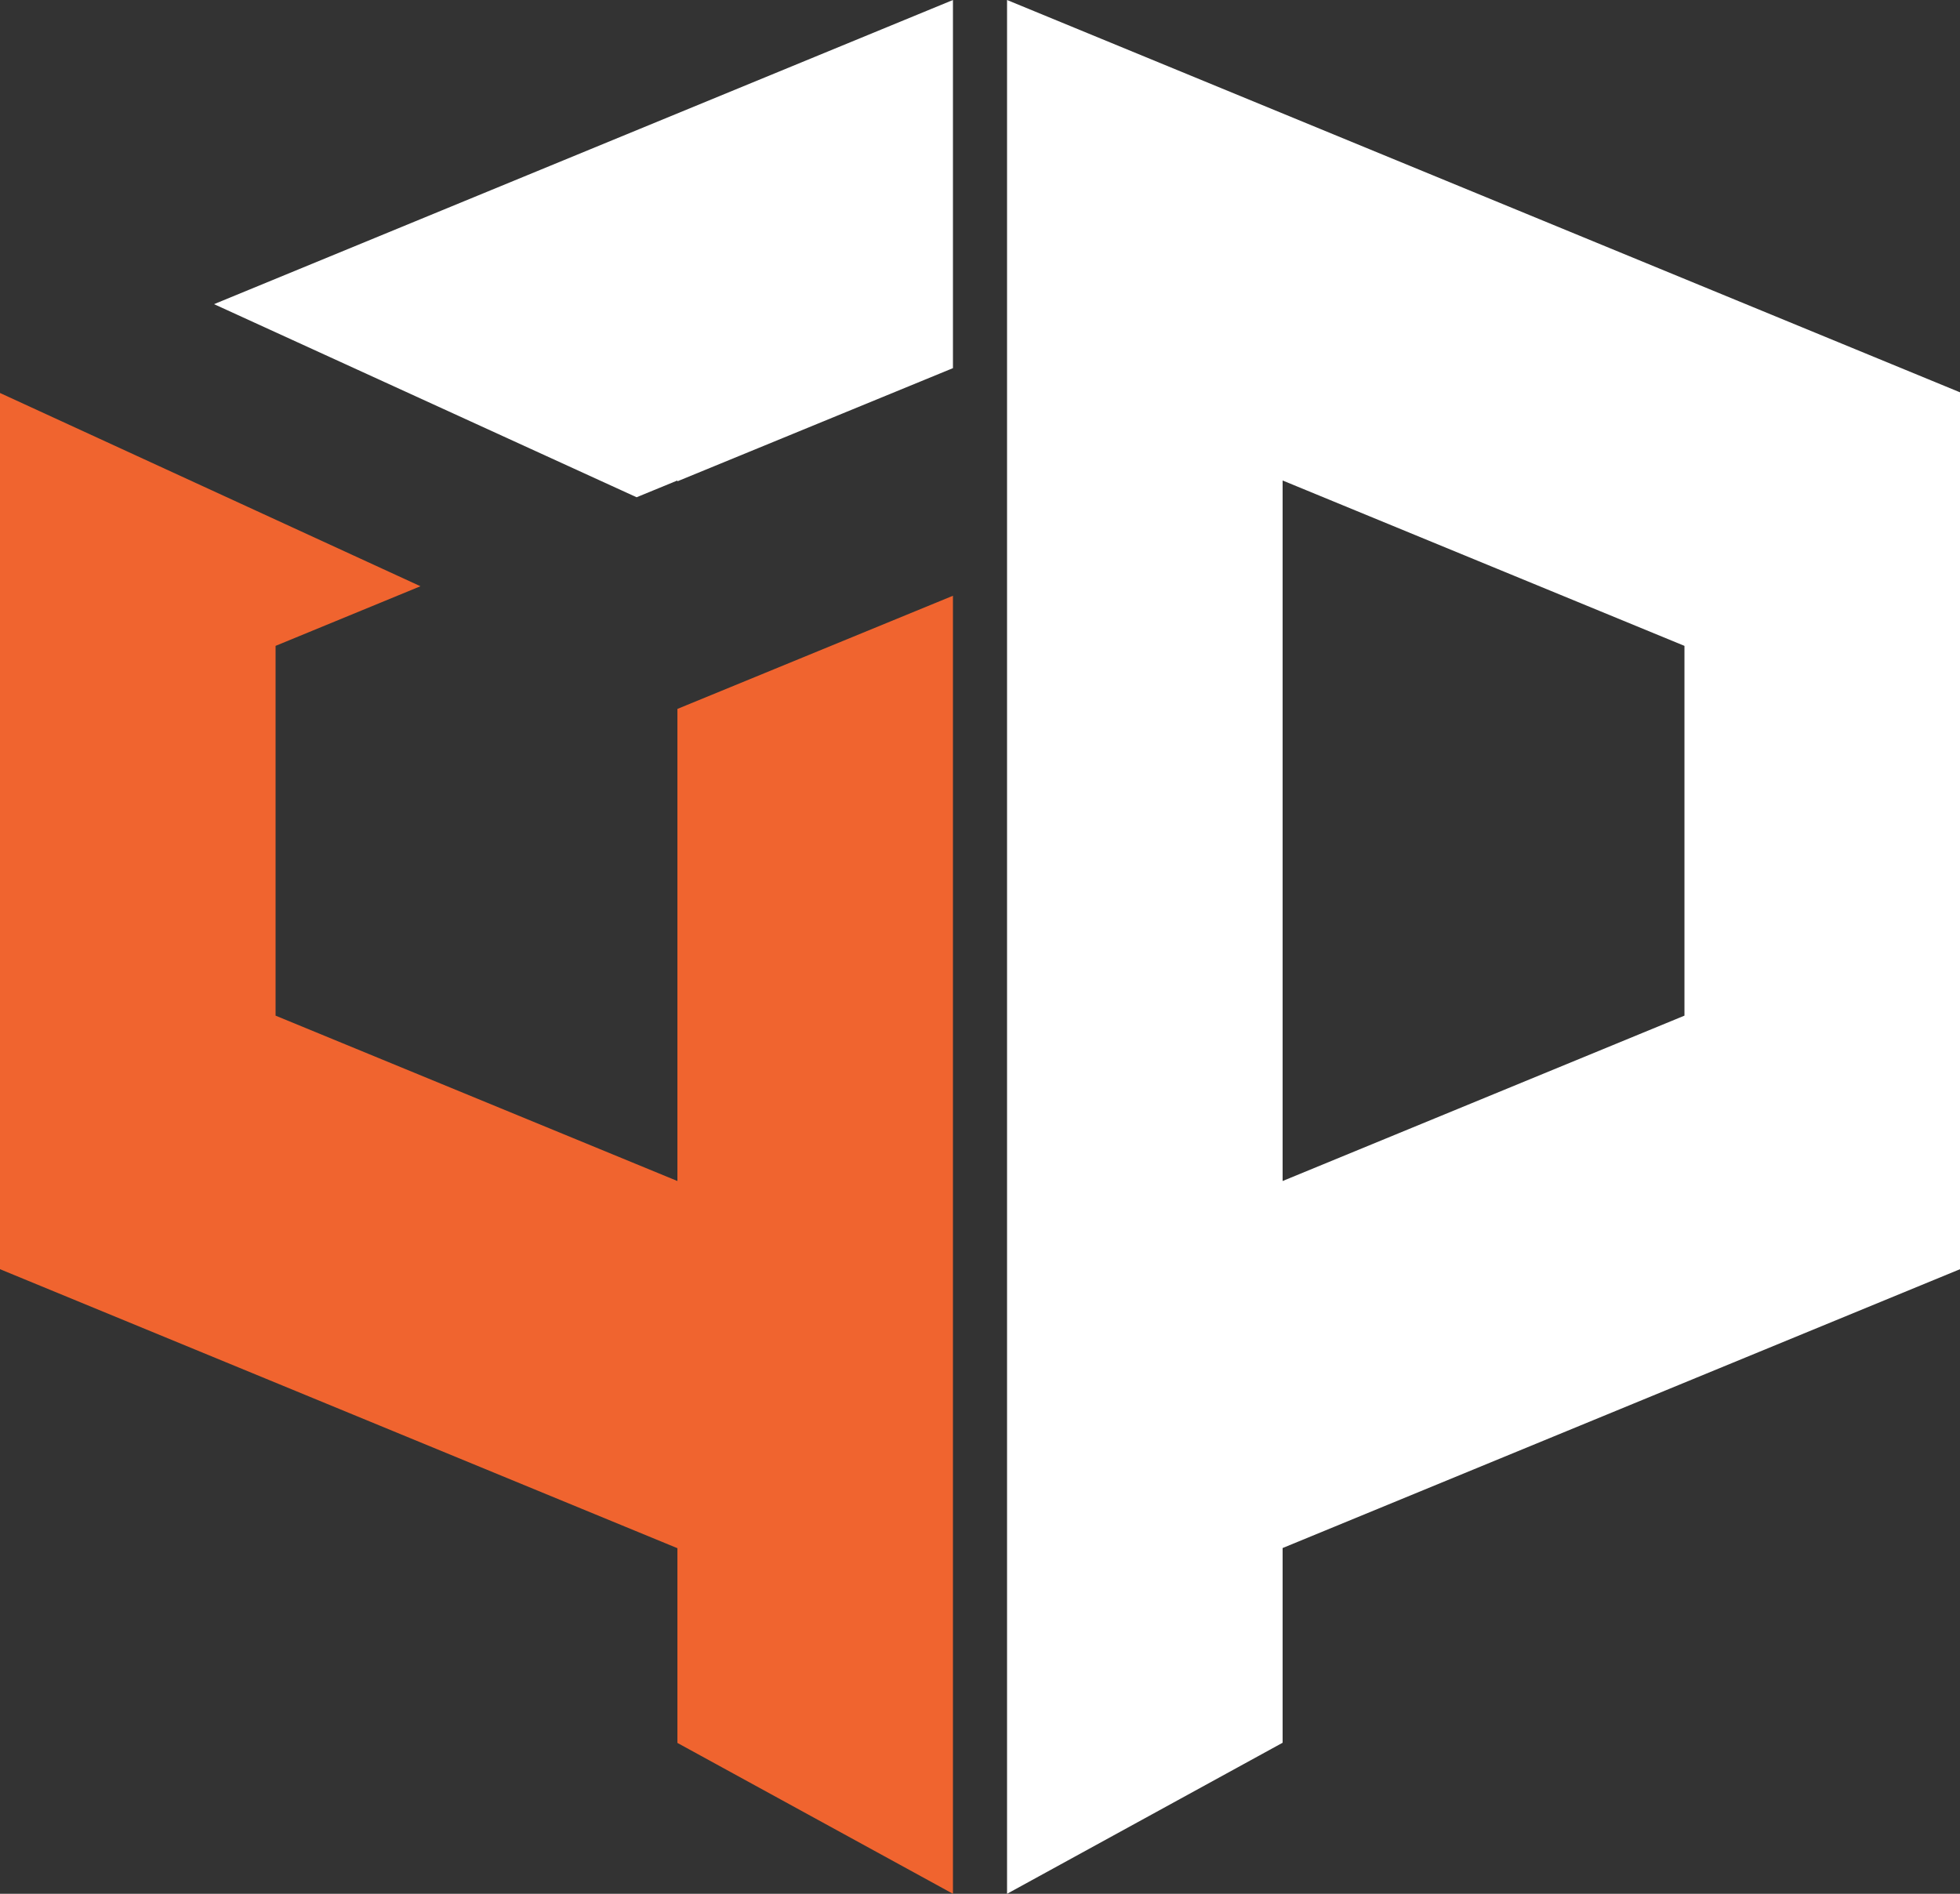 <svg width="89" height="86" viewBox="0 0 89 86" fill="none" xmlns="http://www.w3.org/2000/svg">
<rect x="0" y="0" width="89" height="86" fill="#333333" stroke="none"/>
<g clip-path="url(#clip0_61_2834)">
<path d="M89.001 17.816L45.728 0V86L58.241 79.141V70.299L89.001 57.636V17.816ZM76.488 46.122L58.241 53.632V21.82L76.488 29.33V46.122Z" fill="white"/>
<path d="M30.759 21.82V21.857L43.272 16.718V0L9.719 13.812L28.907 22.581L30.759 21.82Z" fill="white"/>
<path d="M30.76 32.193V53.632L12.513 46.122V29.33L19.092 26.622L0 17.846V57.636L30.76 70.306V79.149L43.272 86V75.452V57.087V27.054L30.76 32.193Z" fill="#F0642F"/>
</g>
<defs>
<clipPath id="clip0_61_2834">
<rect width="89" height="86" fill="white"/>
</clipPath>
</defs>
</svg>
